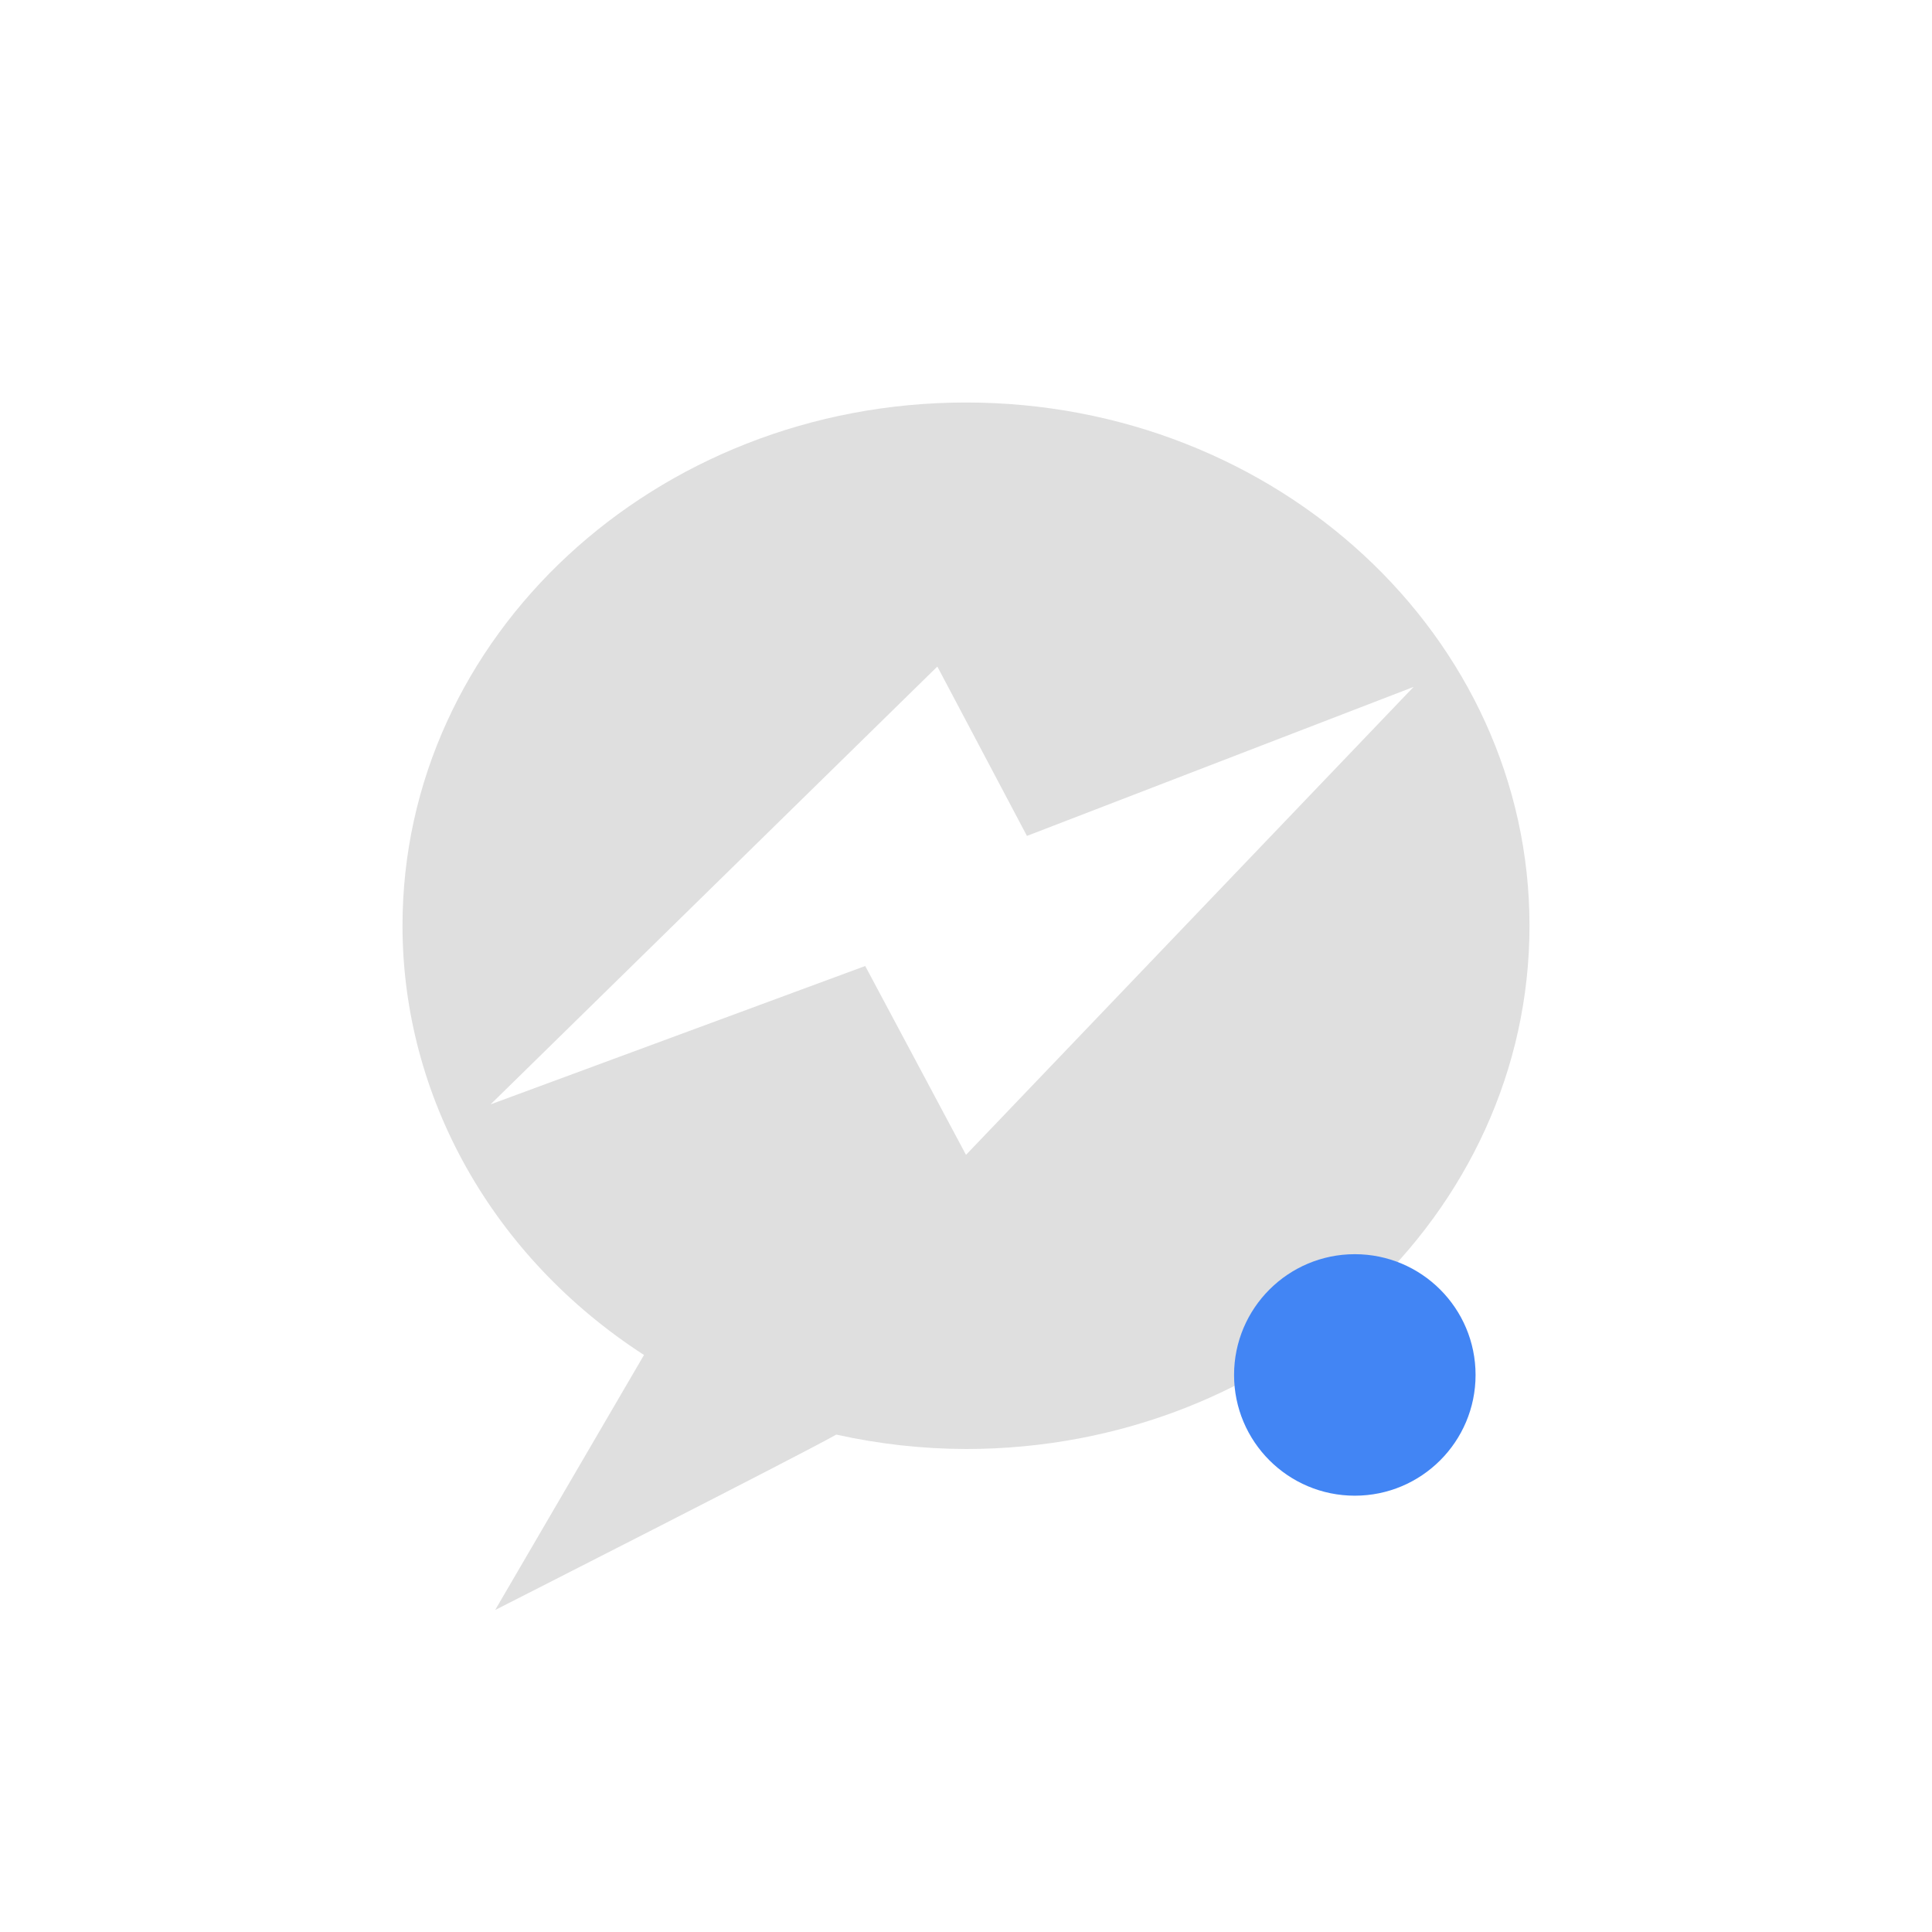 <svg xmlns="http://www.w3.org/2000/svg" width="100%" height="100%" viewBox="-4 -4 24 24">
 <defs>
  <style id="current-color-scheme" type="text/css">
   .ColorScheme-Text { color:#dfdfdf; } .ColorScheme-Highlight { color:#4285f4; } .ColorScheme-NeutralText { color:#ff9800; } .ColorScheme-PositiveText { color:#4caf50; } .ColorScheme-NegativeText { color:#f44336; }
  </style>
 </defs>
 <path style="fill:currentColor" class="ColorScheme-Text" d="m8 1c-3.866 0-7 2.91-7 6.5.001 2.126 1.121 4.117 3 5.332l-1.849 3.168s3.793-1.927 4.238-2.179c.527.117 1.068.178 1.611.179 3.866 0 7-2.91 7-6.5s-3.134-6.5-7-6.5zm-.356 3.28 1.113 2.104 4.803-1.851-5.56 5.813-1.252-2.346-4.654 1.719z" fill="#dfdfdf" fill-rule="nonzero"/>
 <circle style="fill:currentColor" class="ColorScheme-Highlight" cx="12.83" cy="13.08" r="1.5" fill="#4285f4"/>
</svg>
